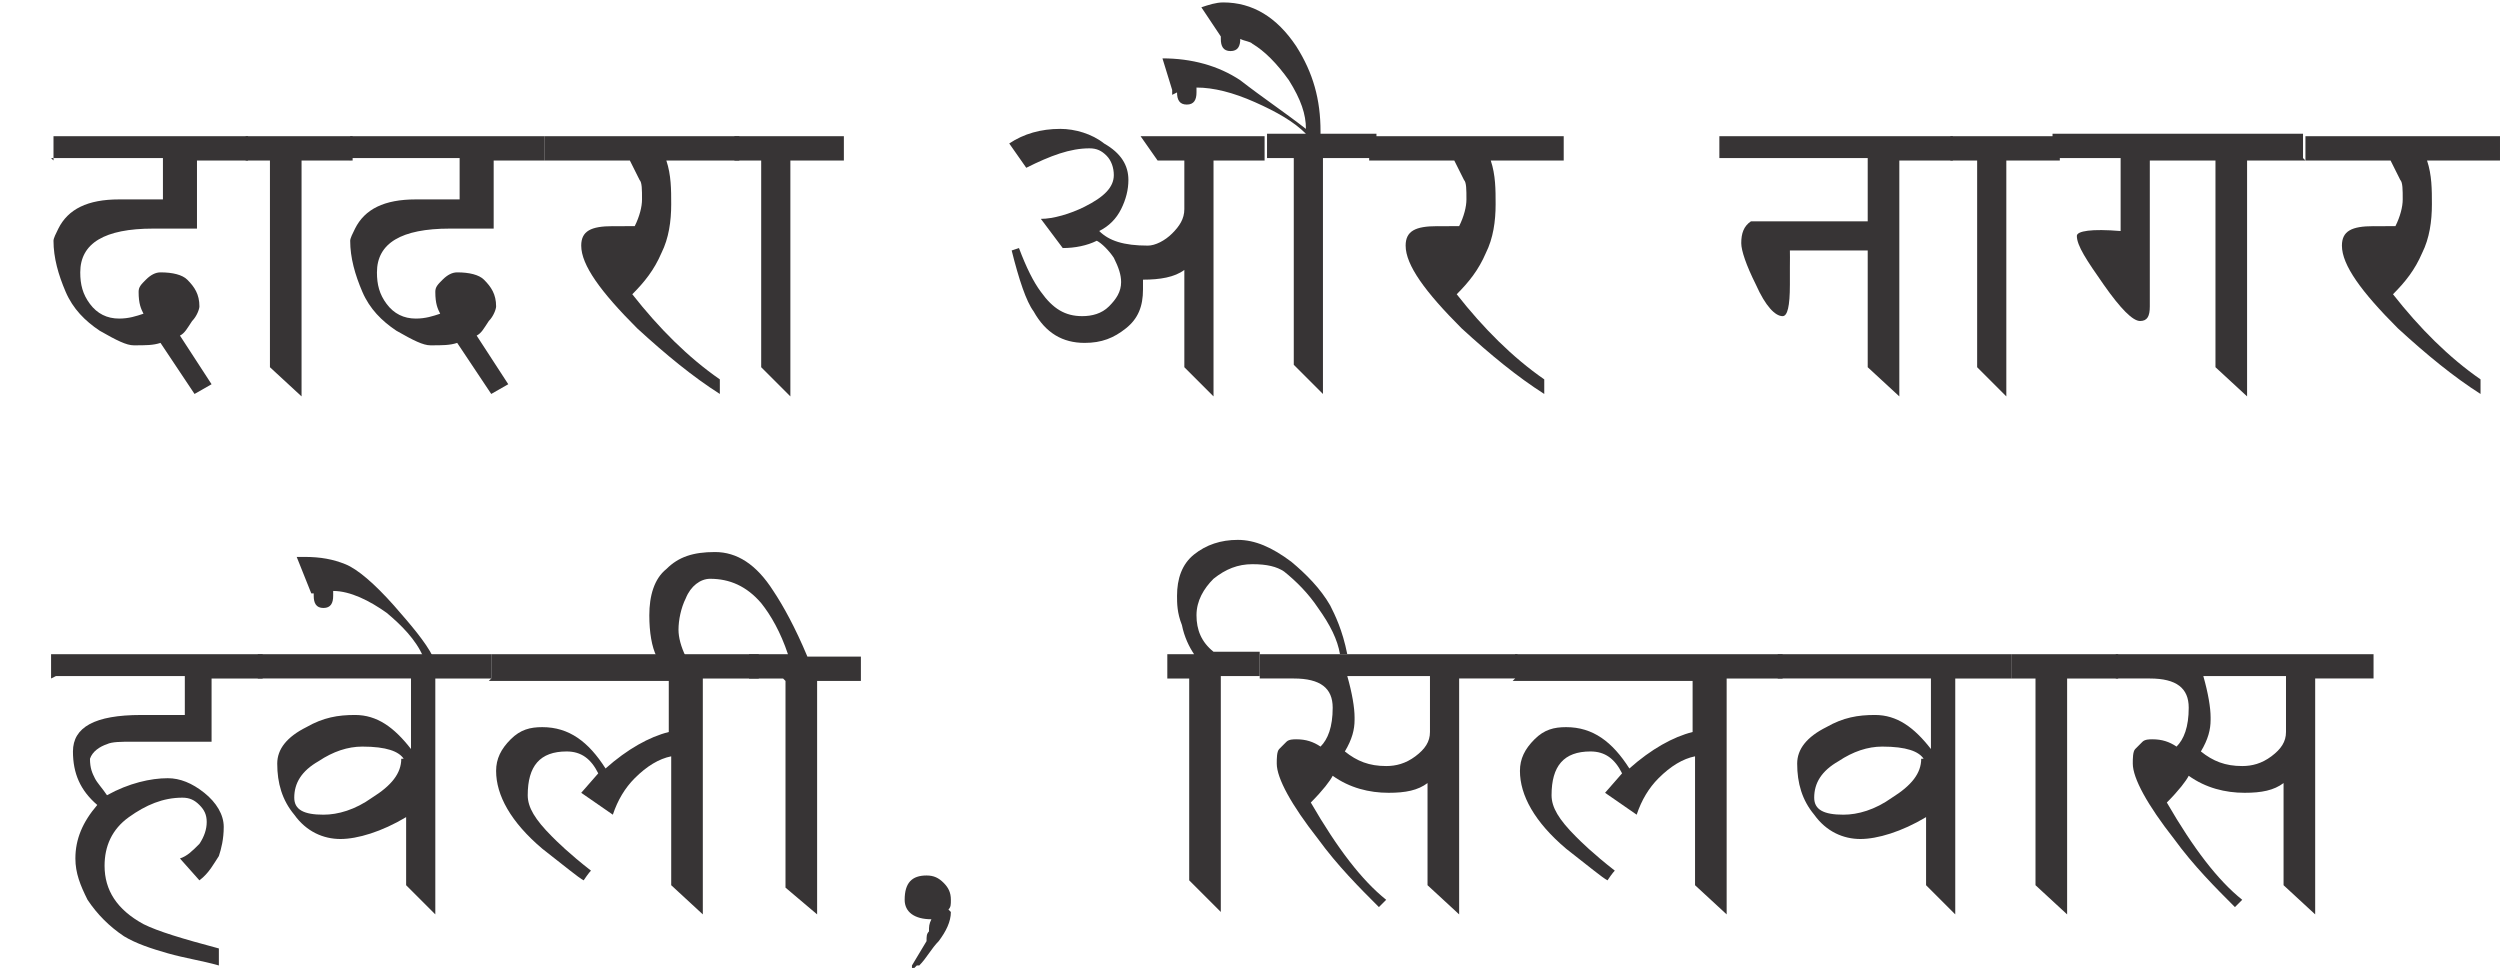 <?xml version="1.0" encoding="UTF-8"?>
<!DOCTYPE svg PUBLIC "-//W3C//DTD SVG 1.1//EN" "http://www.w3.org/Graphics/SVG/1.1/DTD/svg11.dtd">
<!-- Creator: CorelDRAW -->
<svg xmlns="http://www.w3.org/2000/svg" xml:space="preserve" width="1.028in" height="0.403in" style="shape-rendering:geometricPrecision; text-rendering:geometricPrecision; image-rendering:optimizeQuality; fill-rule:evenodd; clip-rule:evenodd"
viewBox="0 0 1.028 0.403"
 xmlns:xlink="http://www.w3.org/1999/xlink">
 <defs>
  <style type="text/css">
   <![CDATA[
    .fil0 {fill:#373435;fill-rule:nonzero}
   ]]>
  </style>
 </defs>
 <g id="Layer_x0020_1">
  <path class="fil0" d="M0.022 0.066l0 -0.01 0.08 0 0 0.01 -0.021 0 0 0.028c-0.002,0 -0.005,-0 -0.009,-0 -0.004,-0 -0.007,-0 -0.009,-0 -0.02,0 -0.03,0.006 -0.03,0.018 0,0.005 0.001,0.009 0.004,0.013 0.003,0.004 0.007,0.006 0.012,0.006 0.004,0 0.007,-0.001 0.01,-0.002 -0.001,-0.002 -0.002,-0.004 -0.002,-0.009 0,-0.002 0.001,-0.003 0.003,-0.005 0.002,-0.002 0.004,-0.003 0.006,-0.003 0.005,0 0.009,0.001 0.011,0.003 0.003,0.003 0.005,0.006 0.005,0.011 0,0.001 -0.001,0.004 -0.003,0.006 -0.002,0.003 -0.003,0.005 -0.005,0.006l0.013 0.02 -0.007 0.004 -0.014 -0.021c-0.003,0.001 -0.006,0.001 -0.011,0.001 -0.003,0 -0.007,-0.002 -0.014,-0.006 -0.006,-0.004 -0.011,-0.009 -0.014,-0.016 -0.003,-0.007 -0.005,-0.014 -0.005,-0.021 0,-0.001 0.001,-0.003 0.002,-0.005 0.004,-0.008 0.012,-0.012 0.025,-0.012 0.002,0 0.005,0 0.009,0 0.004,0 0.007,0 0.009,0l0 -0.017 -0.046 0z"/>
  <polygon id="1" class="fil0" points="0.111,0.066 0.101,0.066 0.101,0.056 0.145,0.056 0.145,0.066 0.124,0.066 0.124,0.163 0.111,0.151 "/>
  <path id="12" class="fil0" d="M0.144 0.066l0 -0.01 0.08 0 0 0.01 -0.021 0 0 0.028c-0.002,0 -0.005,-0 -0.009,-0 -0.004,-0 -0.007,-0 -0.009,-0 -0.02,0 -0.03,0.006 -0.03,0.018 0,0.005 0.001,0.009 0.004,0.013 0.003,0.004 0.007,0.006 0.012,0.006 0.004,0 0.007,-0.001 0.01,-0.002 -0.001,-0.002 -0.002,-0.004 -0.002,-0.009 0,-0.002 0.001,-0.003 0.003,-0.005 0.002,-0.002 0.004,-0.003 0.006,-0.003 0.005,0 0.009,0.001 0.011,0.003 0.003,0.003 0.005,0.006 0.005,0.011 0,0.001 -0.001,0.004 -0.003,0.006 -0.002,0.003 -0.003,0.005 -0.005,0.006l0.013 0.02 -0.007 0.004 -0.014 -0.021c-0.003,0.001 -0.006,0.001 -0.011,0.001 -0.003,0 -0.007,-0.002 -0.014,-0.006 -0.006,-0.004 -0.011,-0.009 -0.014,-0.016 -0.003,-0.007 -0.005,-0.014 -0.005,-0.021 0,-0.001 0.001,-0.003 0.002,-0.005 0.004,-0.008 0.012,-0.012 0.025,-0.012 0.002,0 0.005,0 0.009,0 0.004,0 0.007,0 0.009,0l0 -0.017 -0.046 0z"/>
  <path id="123" class="fil0" d="M0.259 0.066l-0.035 0 0 -0.01 0.08 0 0 0.01 -0.03 0c0.002,0.006 0.002,0.012 0.002,0.018 0,0.007 -0.001,0.014 -0.004,0.02 -0.003,0.007 -0.007,0.012 -0.012,0.017 0.011,0.014 0.023,0.026 0.036,0.035l0 0.006c-0.011,-0.007 -0.022,-0.016 -0.034,-0.027 -0.015,-0.015 -0.023,-0.026 -0.023,-0.034 0,-0.006 0.004,-0.008 0.013,-0.008 0.001,0 0.003,7.48031e-005 0.005,0 0.002,0 0.004,0 0.004,0 0.002,-0.004 0.003,-0.008 0.003,-0.011 0,-0.004 -0,-0.007 -0.001,-0.008 -0.001,-0.002 -0.002,-0.004 -0.004,-0.008z"/>
  <polygon id="1234" class="fil0" points="0.313,0.066 0.302,0.066 0.302,0.056 0.347,0.056 0.347,0.066 0.325,0.066 0.325,0.163 0.313,0.151 "/>
  <path id="12345" class="fil0" d="M0.487 0.066l-0.011 0 -0.007 -0.01 0.051 0 0 0.01 -0.021 0 0 0.097 -0.012 -0.012 0 -0.04c-0.004,0.003 -0.01,0.004 -0.017,0.004 0,0.002 0,0.003 0,0.004 0,0.007 -0.002,0.012 -0.007,0.016 -0.005,0.004 -0.01,0.006 -0.017,0.006 -0.009,0 -0.016,-0.004 -0.021,-0.013 -0.003,-0.004 -0.006,-0.013 -0.009,-0.025l0.003 -0.001c0.003,0.008 0.006,0.014 0.009,0.018 0.005,0.007 0.01,0.01 0.017,0.01 0.004,0 0.008,-0.001 0.011,-0.004 0.003,-0.003 0.005,-0.006 0.005,-0.01 0,-0.003 -0.001,-0.006 -0.003,-0.01 -0.002,-0.003 -0.005,-0.006 -0.007,-0.007 -0.004,0.002 -0.009,0.003 -0.014,0.003l-0.009 -0.012c0.005,0 0.012,-0.002 0.018,-0.005 0.008,-0.004 0.012,-0.008 0.012,-0.013 0,-0.003 -0.001,-0.006 -0.003,-0.008 -0.002,-0.002 -0.004,-0.003 -0.007,-0.003 -0.008,0 -0.016,0.003 -0.026,0.008l-0.007 -0.01c0.006,-0.004 0.013,-0.006 0.021,-0.006 0.006,0 0.013,0.002 0.018,0.006 0.007,0.004 0.01,0.009 0.01,0.015 0,0.004 -0.001,0.008 -0.003,0.012 -0.002,0.004 -0.005,0.007 -0.009,0.009 0.004,0.004 0.01,0.006 0.02,0.006 0.003,0 0.007,-0.002 0.01,-0.005 0.003,-0.003 0.005,-0.006 0.005,-0.01l0 -0.024z"/>
  <path id="123456" class="fil0" d="M0.482 0.039c0,-0.001 0,-0.001 0,-0.002l-0.004 -0.013c0.012,0 0.023,0.003 0.032,0.009 0.009,0.007 0.018,0.013 0.027,0.02 0,-0.006 -0.002,-0.012 -0.007,-0.02 -0.005,-0.007 -0.01,-0.012 -0.015,-0.015 -0.001,-0.001 -0.003,-0.001 -0.005,-0.002l0 0c0,0.003 -0.001,0.005 -0.004,0.005 -0.003,0 -0.004,-0.002 -0.004,-0.005 0,-0 0,-0.001 0,-0.001l-0.008 -0.012c0.003,-0.001 0.006,-0.002 0.009,-0.002 0.012,0 0.022,0.006 0.03,0.018 0.007,0.011 0.01,0.022 0.01,0.035l0 0.001 0.023 0 0 0.01 -0.022 0 0 0.097 -0.012 -0.012 0 -0.085 -0.011 0 0 -0.01 0.016 0c-0.005,-0.005 -0.012,-0.009 -0.021,-0.013 -0.009,-0.004 -0.017,-0.006 -0.024,-0.006 0,0.001 0,0.001 0,0.002 0,0.003 -0.001,0.005 -0.004,0.005 -0.003,0 -0.004,-0.002 -0.004,-0.005z"/>
  <path id="1234567" class="fil0" d="M0.598 0.066l-0.035 0 0 -0.01 0.08 0 0 0.01 -0.03 0c0.002,0.006 0.002,0.012 0.002,0.018 0,0.007 -0.001,0.014 -0.004,0.02 -0.003,0.007 -0.007,0.012 -0.012,0.017 0.011,0.014 0.023,0.026 0.036,0.035l0 0.006c-0.011,-0.007 -0.022,-0.016 -0.034,-0.027 -0.015,-0.015 -0.023,-0.026 -0.023,-0.034 0,-0.006 0.004,-0.008 0.013,-0.008 0.001,0 0.003,7.48031e-005 0.005,0 0.002,0 0.004,0 0.004,0 0.002,-0.004 0.003,-0.008 0.003,-0.011 0,-0.004 -0,-0.007 -0.001,-0.008 -0.001,-0.002 -0.002,-0.004 -0.004,-0.008z"/>
  <path id="12345678" class="fil0" d="M0.707 0.066l0 -0.01 0.096 0 0 0.01 -0.022 0 0 0.097 -0.013 -0.012 0 -0.048 -0.032 0c0,0.001 7.87402e-005,0.004 0,0.007 0,0.003 0,0.005 0,0.007 0,0.009 -0.001,0.013 -0.003,0.013 -0.003,0 -0.007,-0.004 -0.011,-0.013 -0.004,-0.008 -0.006,-0.014 -0.006,-0.017 0,-0.004 0.001,-0.007 0.004,-0.009 0.002,-0 0.018,-0 0.048,-0l0 -0.026 -0.061 0z"/>
  <polygon id="123456789" class="fil0" points="0.813,0.066 0.802,0.066 0.802,0.056 0.847,0.056 0.847,0.066 0.825,0.066 0.825,0.163 0.813,0.151 "/>
  <path id="12345678910" class="fil0" d="M0.948 0.066l-0.024 0 0 0.097 -0.013 -0.012 0 -0.085 -0.027 0 0 0.06c0,0.004 -0.001,0.006 -0.004,0.006 -0.003,0 -0.008,-0.005 -0.015,-0.015 -0.007,-0.01 -0.011,-0.016 -0.011,-0.02 0,-0.002 0.006,-0.003 0.018,-0.002l0 -0.03 -0.028 0 0 -0.01 0.103 0 0 0.01z"/>
  <path id="1234567891011" class="fil0" d="M0.983 0.066l-0.035 0 0 -0.01 0.08 0 0 0.01 -0.03 0c0.002,0.006 0.002,0.012 0.002,0.018 0,0.007 -0.001,0.014 -0.004,0.02 -0.003,0.007 -0.007,0.012 -0.012,0.017 0.011,0.014 0.023,0.026 0.036,0.035l0 0.006c-0.011,-0.007 -0.022,-0.016 -0.034,-0.027 -0.015,-0.015 -0.023,-0.026 -0.023,-0.034 0,-0.006 0.004,-0.008 0.013,-0.008 0.001,0 0.003,7.48031e-005 0.005,0 0.002,0 0.004,0 0.004,0 0.002,-0.004 0.003,-0.008 0.003,-0.011 0,-0.004 -0,-0.007 -0.001,-0.008 -0.001,-0.002 -0.002,-0.004 -0.004,-0.008z"/>
  <path id="123456789101112" class="fil0" d="M0.021 0.279l0 -0.01 0.087 0 0 0.01 -0.021 0 0 0.026 -0.033 0c-0.004,0 -0.008,0 -0.01,0.001 -0.003,0.001 -0.006,0.003 -0.007,0.006 0,0.004 0.001,0.006 0.002,0.008 0.001,0.002 0.003,0.004 0.005,0.007 0.009,-0.005 0.018,-0.007 0.025,-0.007 0.005,0 0.01,0.002 0.015,0.006 0.005,0.004 0.008,0.009 0.008,0.014 0,0.005 -0.001,0.009 -0.002,0.012 -0.002,0.003 -0.004,0.007 -0.008,0.01l-0.008 -0.009c0.003,-0.001 0.005,-0.003 0.008,-0.006 0.002,-0.003 0.003,-0.006 0.003,-0.009 0,-0.003 -0.001,-0.005 -0.003,-0.007 -0.002,-0.002 -0.004,-0.003 -0.007,-0.003 -0.008,0 -0.015,0.003 -0.022,0.008 -0.007,0.005 -0.01,0.012 -0.01,0.02 0,0.01 0.005,0.018 0.016,0.024 0.006,0.003 0.016,0.006 0.031,0.01l0 0.007c-0.007,-0.002 -0.014,-0.003 -0.021,-0.005 -0.007,-0.002 -0.013,-0.004 -0.018,-0.007 -0.006,-0.004 -0.011,-0.009 -0.015,-0.015 -0.003,-0.006 -0.005,-0.011 -0.005,-0.017 0,-0.008 0.003,-0.015 0.009,-0.022 -0.007,-0.006 -0.01,-0.013 -0.01,-0.022 0,-0.01 0.009,-0.015 0.028,-0.015 0.002,0 0.005,0 0.009,0 0.004,0 0.007,0 0.009,0l0 -0.016 -0.053 0z"/>
  <path id="12345678910111213" class="fil0" d="M0.106 0.279l0 -0.01 0.096 0 0 0.01 -0.023 0 0 0.097 -0.012 -0.012 0 -0.028c-0.01,0.006 -0.02,0.009 -0.027,0.009 -0.007,0 -0.014,-0.003 -0.019,-0.01 -0.005,-0.006 -0.007,-0.013 -0.007,-0.021 0,-0.006 0.004,-0.011 0.012,-0.015 0.007,-0.004 0.013,-0.005 0.02,-0.005 0.009,0 0.016,0.005 0.023,0.014l0 -0.029 -0.062 0zm0.06 0.033c-0.002,-0.003 -0.007,-0.005 -0.017,-0.005 -0.006,0 -0.012,0.002 -0.018,0.006 -0.007,0.004 -0.01,0.009 -0.01,0.015 0,0.005 0.004,0.007 0.012,0.007 0.006,0 0.013,-0.002 0.02,-0.007 0.008,-0.005 0.012,-0.01 0.012,-0.016z"/>
  <path id="1234567891011121314" class="fil0" d="M0.129 0.245c0,-0 0,-0.001 0,-0.001 -0,0 -0.001,0 -0.001,0l-0.006 -0.015 0.003 0c0.007,0 0.012,0.001 0.017,0.003 0.005,0.002 0.012,0.008 0.02,0.017 0.007,0.008 0.013,0.015 0.016,0.021l-0.004 0c-0.003,-0.007 -0.009,-0.013 -0.015,-0.018 -0.007,-0.005 -0.015,-0.009 -0.022,-0.009 0,0.001 0,0.001 0,0.002 0,0.003 -0.001,0.005 -0.004,0.005 -0.003,0 -0.004,-0.002 -0.004,-0.005z"/>
  <path id="123456789101112131415" class="fil0" d="M0.202 0.279l0 -0.01 0.11 0 0 0.01 -0.023 0 0 0.097 -0.013 -0.012 0 -0.053c-0.005,0.001 -0.01,0.004 -0.015,0.009 -0.004,0.004 -0.007,0.009 -0.009,0.015l-0.013 -0.009 0.007 -0.008c-0.003,-0.006 -0.007,-0.009 -0.013,-0.009 -0.011,0 -0.016,0.006 -0.016,0.018 0,0.005 0.003,0.01 0.01,0.017 0.002,0.002 0.007,0.007 0.016,0.014 0,-0 0,-0 0,-0l0 0c0,0 -0.001,0.001 -0.003,0.004 -0.002,-0.001 -0.008,-0.006 -0.017,-0.013 -0.013,-0.011 -0.019,-0.022 -0.019,-0.032 0,-0.005 0.002,-0.009 0.006,-0.013 0.004,-0.004 0.008,-0.005 0.013,-0.005 0.011,0 0.019,0.006 0.026,0.017 0.009,-0.008 0.018,-0.013 0.026,-0.015l0 -0.021 -0.074 0z"/>
  <path id="12345678910111213141516" class="fil0" d="M0.322 0.279l-0.014 0 0 -0.01 0.016 0c-0.003,-0.009 -0.007,-0.016 -0.011,-0.021 -0.006,-0.007 -0.013,-0.01 -0.021,-0.01 -0.004,0 -0.008,0.003 -0.01,0.008 -0.002,0.004 -0.003,0.009 -0.003,0.013 0,0.003 0.001,0.007 0.003,0.011l-0.012 0c-0.002,-0.004 -0.003,-0.01 -0.003,-0.017 0,-0.008 0.002,-0.015 0.007,-0.019 0.005,-0.005 0.011,-0.007 0.02,-0.007 0.009,0 0.017,0.005 0.024,0.016 0.004,0.006 0.009,0.015 0.014,0.027l0.022 0 0 0.01 -0.018 0 0 0.096 -0.013 -0.011 0 -0.085z"/>
  <path id="1234567891011121314151617" class="fil0" d="M0.391 0.375c-0,0.004 -0.002,0.008 -0.005,0.012 -0.003,0.003 -0.005,0.007 -0.008,0.01l-0.001 0c-0,0 -0.001,0.001 -0.001,0.001 -0,0 -0.001,5.11811e-005 -0.001,-0 -0,-0 0,-0.001 0,-0.001l-0 0 0.006 -0.01c0,-0.002 0,-0.003 0.001,-0.004 0,-0.002 0,-0.003 0.001,-0.005 -0.007,-0 -0.011,-0.003 -0.011,-0.008 0,-0.007 0.003,-0.01 0.009,-0.01 0.003,0 0.005,0.001 0.007,0.003 0.002,0.002 0.003,0.004 0.003,0.007 0,0.002 -0,0.003 -0.001,0.004z"/>
  <path id="123456789101112131415161718" class="fil0" d="M0.49 0.279l-0.01 0 0 -0.01 0.011 0c-0.002,-0.003 -0.004,-0.007 -0.005,-0.012 -0.002,-0.005 -0.002,-0.009 -0.002,-0.012 0,-0.007 0.002,-0.013 0.007,-0.017 0.005,-0.004 0.011,-0.006 0.018,-0.006 0.007,0 0.014,0.003 0.022,0.009 0.006,0.005 0.012,0.011 0.016,0.018 0.002,0.004 0.005,0.01 0.007,0.02l-0.003 0c-0.001,-0.006 -0.004,-0.012 -0.009,-0.019 -0.004,-0.006 -0.009,-0.011 -0.014,-0.015 -0.003,-0.002 -0.007,-0.003 -0.013,-0.003 -0.006,0 -0.011,0.002 -0.016,0.006 -0.004,0.004 -0.007,0.009 -0.007,0.015 0,0.006 0.002,0.011 0.007,0.015l0.019 0 0 0.01 -0.016 0 0 0.097 -0.013 -0.013 0 -0.084z"/>
  <path id="12345678910111213141516171819" class="fil0" d="M0.6 0.279l0 0.097 -0.013 -0.012 0 -0.042c-0.004,0.003 -0.009,0.004 -0.016,0.004 -0.008,0 -0.016,-0.002 -0.023,-0.007 -0.001,0.002 -0.004,0.006 -0.009,0.011 0.011,0.019 0.021,0.032 0.031,0.04l-0.003 0.003c-0.008,-0.008 -0.017,-0.017 -0.025,-0.028 -0.011,-0.014 -0.017,-0.025 -0.017,-0.031 0,-0.002 0,-0.005 0.001,-0.006l0.003 -0.003c0.001,-0.001 0.003,-0.001 0.004,-0.001 0.004,0 0.007,0.001 0.01,0.003 0.003,-0.003 0.005,-0.008 0.005,-0.016 0,-0.008 -0.005,-0.012 -0.016,-0.012 -0.002,0 -0.004,0 -0.007,0 -0.003,0 -0.005,0 -0.007,0l0 -0.01 0.106 0 0 0.01 -0.024 0zm-0.043 0.017c0,0.004 -0.001,0.008 -0.004,0.013 0.005,0.004 0.01,0.006 0.017,0.006 0.004,0 0.008,-0.001 0.012,-0.004 0.004,-0.003 0.006,-0.006 0.006,-0.01l0 -0.023 -0.034 0c0.002,0.007 0.003,0.013 0.003,0.017z"/>
  <path id="1234567891011121314151617181920" class="fil0" d="M0.623 0.279l0 -0.01 0.11 0 0 0.01 -0.023 0 0 0.097 -0.013 -0.012 0 -0.053c-0.005,0.001 -0.01,0.004 -0.015,0.009 -0.004,0.004 -0.007,0.009 -0.009,0.015l-0.013 -0.009 0.007 -0.008c-0.003,-0.006 -0.007,-0.009 -0.013,-0.009 -0.011,0 -0.016,0.006 -0.016,0.018 0,0.005 0.003,0.01 0.01,0.017 0.002,0.002 0.007,0.007 0.016,0.014 0,-0 0,-0 0,-0l0 0c0,0 -0.001,0.001 -0.003,0.004 -0.002,-0.001 -0.008,-0.006 -0.017,-0.013 -0.013,-0.011 -0.019,-0.022 -0.019,-0.032 0,-0.005 0.002,-0.009 0.006,-0.013 0.004,-0.004 0.008,-0.005 0.013,-0.005 0.011,0 0.019,0.006 0.026,0.017 0.009,-0.008 0.018,-0.013 0.026,-0.015l0 -0.021 -0.074 0z"/>
  <path id="123456789101112131415161718192021" class="fil0" d="M0.731 0.279l0 -0.01 0.096 0 0 0.01 -0.023 0 0 0.097 -0.012 -0.012 0 -0.028c-0.01,0.006 -0.02,0.009 -0.027,0.009 -0.007,0 -0.014,-0.003 -0.019,-0.01 -0.005,-0.006 -0.007,-0.013 -0.007,-0.021 0,-0.006 0.004,-0.011 0.012,-0.015 0.007,-0.004 0.013,-0.005 0.02,-0.005 0.009,0 0.016,0.005 0.023,0.014l0 -0.029 -0.062 0zm0.06 0.033c-0.002,-0.003 -0.007,-0.005 -0.017,-0.005 -0.006,0 -0.012,0.002 -0.018,0.006 -0.007,0.004 -0.01,0.009 -0.01,0.015 0,0.005 0.004,0.007 0.012,0.007 0.006,0 0.013,-0.002 0.02,-0.007 0.008,-0.005 0.012,-0.01 0.012,-0.016z"/>
  <polygon id="12345678910111213141516171819202122" class="fil0" points="0.837,0.279 0.827,0.279 0.827,0.269 0.871,0.269 0.871,0.279 0.85,0.279 0.85,0.376 0.837,0.364 "/>
  <path id="1234567891011121314151617181920212223" class="fil0" d="M0.952 0.279l0 0.097 -0.013 -0.012 0 -0.042c-0.004,0.003 -0.009,0.004 -0.016,0.004 -0.008,0 -0.016,-0.002 -0.023,-0.007 -0.001,0.002 -0.004,0.006 -0.009,0.011 0.011,0.019 0.021,0.032 0.031,0.04l-0.003 0.003c-0.008,-0.008 -0.017,-0.017 -0.025,-0.028 -0.011,-0.014 -0.017,-0.025 -0.017,-0.031 0,-0.002 0,-0.005 0.001,-0.006l0.003 -0.003c0.001,-0.001 0.003,-0.001 0.004,-0.001 0.004,0 0.007,0.001 0.01,0.003 0.003,-0.003 0.005,-0.008 0.005,-0.016 0,-0.008 -0.005,-0.012 -0.016,-0.012 -0.002,0 -0.004,0 -0.007,0 -0.003,0 -0.005,0 -0.007,0l0 -0.01 0.106 0 0 0.01 -0.024 0zm-0.043 0.017c0,0.004 -0.001,0.008 -0.004,0.013 0.005,0.004 0.01,0.006 0.017,0.006 0.004,0 0.008,-0.001 0.012,-0.004 0.004,-0.003 0.006,-0.006 0.006,-0.01l0 -0.023 -0.034 0c0.002,0.007 0.003,0.013 0.003,0.017z"/>
 </g>
</svg>
